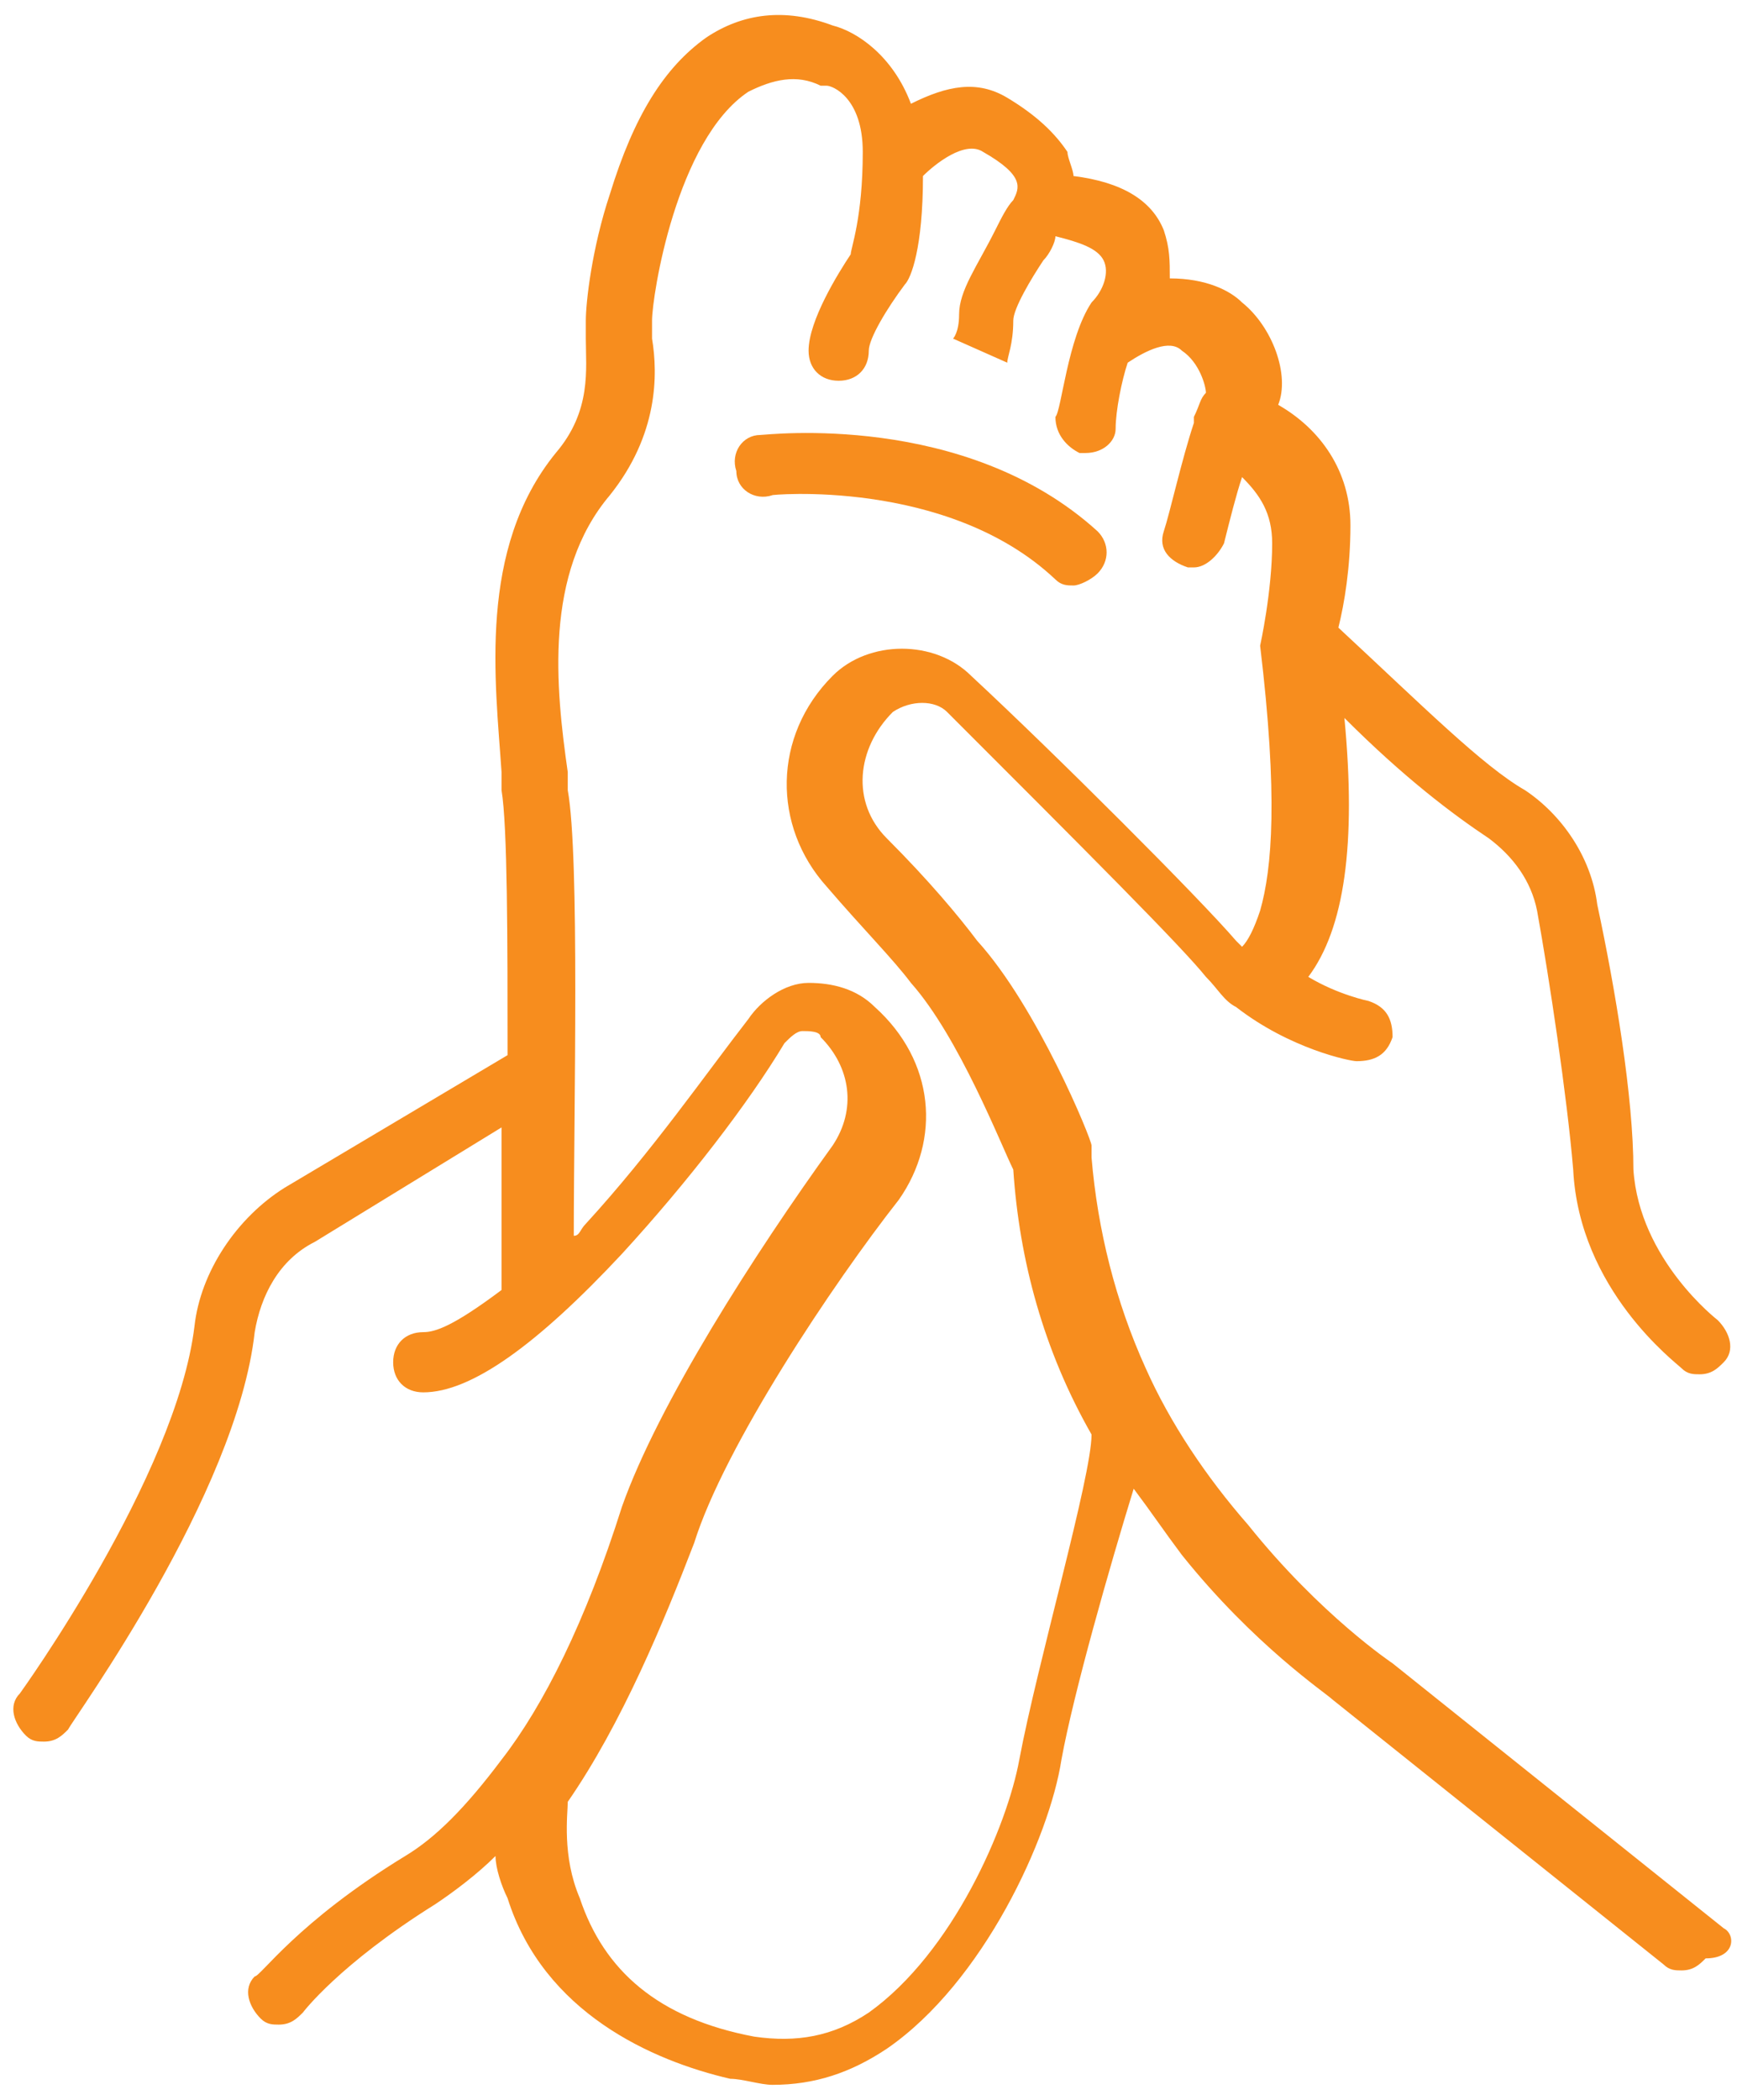 <svg width="115" height="139" viewBox="0 0 115 139" fill="none" xmlns="http://www.w3.org/2000/svg">
<path d="M114.12 127.644L92.197 110.106C92.197 110.106 87.414 106.917 82.63 100.938C79.84 97.749 77.449 94.162 75.854 90.575C73.861 86.19 72.666 81.407 72.267 76.624C72.267 76.624 72.267 76.225 72.267 75.827C72.267 75.428 68.68 66.659 64.694 62.274C63.498 60.68 61.505 58.288 58.715 55.498C56.323 53.106 56.722 49.519 59.113 47.128C60.309 46.33 61.904 46.33 62.701 47.128C71.868 56.295 78.246 62.673 79.84 64.666C80.638 65.463 81.036 66.26 81.833 66.659C85.421 69.449 89.407 70.246 89.805 70.246C91.001 70.246 91.798 69.848 92.197 68.652C92.197 67.456 91.798 66.659 90.603 66.26C90.603 66.26 88.609 65.862 86.617 64.666C89.008 61.477 89.805 55.897 89.008 47.526C92.994 51.512 96.183 53.904 98.574 55.498C100.169 56.694 101.365 58.288 101.763 60.281C102.56 64.666 103.756 72.638 104.155 77.421C104.553 85.393 110.931 90.176 111.33 90.575C111.728 90.973 112.127 90.973 112.525 90.973C113.323 90.973 113.721 90.575 114.12 90.176C114.917 89.379 114.518 88.183 113.721 87.386C113.721 87.386 108.539 83.4 108.141 77.421C108.141 72.638 106.945 65.463 105.749 59.883C105.351 56.694 103.358 53.904 100.966 52.309C98.176 50.715 94.19 46.729 88.609 41.547C89.008 39.953 89.407 37.561 89.407 34.771C89.407 31.184 87.414 28.393 84.624 26.799C85.421 24.806 84.225 21.617 82.232 20.023C81.435 19.226 79.84 18.429 77.449 18.429C77.449 17.233 77.449 16.436 77.05 15.24C76.253 13.247 74.26 12.051 71.071 11.652C71.071 11.254 70.673 10.457 70.673 10.058C69.875 8.862 68.68 7.666 66.687 6.471C64.694 5.275 62.701 5.673 60.309 6.869C59.113 3.68 56.722 2.086 55.127 1.687C51.939 0.492 49.148 0.89 46.757 2.485C43.967 4.478 41.974 7.666 40.379 12.848C39.184 16.436 38.785 20.023 38.785 21.219C38.785 21.617 38.785 22.016 38.785 22.415C38.785 24.407 39.183 27.198 36.792 29.988C31.61 36.365 32.806 45.135 33.205 51.114C33.205 51.512 33.205 51.911 33.205 52.309C33.603 54.701 33.603 62.274 33.603 69.848L18.855 78.617C15.666 80.61 13.275 84.197 12.876 87.784C11.68 97.749 1.317 112.099 1.317 112.099C0.52 112.896 0.918 114.092 1.715 114.889C2.114 115.288 2.512 115.288 2.911 115.288C3.708 115.288 4.107 114.889 4.505 114.491C4.904 113.693 15.666 98.945 16.862 88.183C17.261 85.791 18.456 83.4 20.848 82.204L33.205 74.631C33.205 79.414 33.205 83.799 33.205 85.393C30.016 87.784 28.82 88.183 28.023 88.183C26.827 88.183 26.03 88.98 26.03 90.176C26.03 91.372 26.827 92.169 28.023 92.169C31.212 92.169 35.596 88.98 41.176 83.001C45.561 78.218 49.547 73.036 51.939 69.05C52.337 68.652 52.736 68.253 53.134 68.253C53.533 68.253 54.33 68.253 54.33 68.652C56.323 70.645 56.722 73.435 55.127 75.827C49.946 83.001 43.568 92.966 41.176 99.742C38.785 107.316 35.995 112.896 33.205 116.484C30.813 119.672 28.82 121.665 26.827 122.861C19.652 127.246 17.261 130.833 16.862 130.833C16.065 131.63 16.463 132.826 17.261 133.623C17.659 134.022 18.058 134.022 18.456 134.022C19.254 134.022 19.652 133.623 20.051 133.225C20.051 133.225 22.442 130.036 28.82 126.05C30.016 125.253 31.61 124.057 32.806 122.861C32.806 123.658 33.205 124.854 33.603 125.651C35.995 133.225 43.169 136.413 48.351 137.609C49.148 137.609 50.344 138.008 51.141 138.008C53.932 138.008 56.323 137.211 58.715 135.616C65.092 131.232 69.477 121.665 70.274 116.484C71.071 112.099 73.463 103.728 75.057 98.547C76.253 100.141 77.05 101.337 78.246 102.931C83.029 108.91 87.812 112.099 88.211 112.498L110.134 130.036C110.532 130.434 110.931 130.434 111.33 130.434C112.127 130.434 112.525 130.036 112.924 129.637C114.917 129.637 114.917 128.043 114.12 127.644ZM67.484 116.484C66.687 120.868 63.099 129.239 57.519 133.225C55.127 134.819 52.736 135.218 49.946 134.819C43.568 133.623 39.981 130.434 38.386 125.651C37.191 122.861 37.589 120.071 37.589 119.274C41.176 114.092 43.967 107.316 45.96 102.134C47.953 95.757 55.127 84.994 59.512 79.414C62.302 75.428 61.904 70.246 57.917 66.659C56.722 65.463 55.127 65.064 53.533 65.064C51.939 65.064 50.344 66.26 49.547 67.456C46.757 71.043 43.169 76.225 38.785 81.008C38.386 81.407 38.386 81.805 37.988 81.805C37.988 73.435 38.386 56.694 37.589 52.309C37.589 51.911 37.589 51.512 37.589 51.114C36.792 45.533 35.995 37.96 40.379 32.778C43.568 28.792 43.568 24.806 43.169 22.415C43.169 22.016 43.169 21.617 43.169 21.219C43.169 19.624 44.764 9.261 49.547 6.072C51.141 5.275 52.736 4.876 54.33 5.673C54.33 5.673 54.33 5.673 54.729 5.673C55.127 5.673 57.12 6.471 57.12 10.058C57.12 14.443 56.323 16.436 56.323 16.834C55.526 18.03 53.533 21.219 53.533 23.212C53.533 24.407 54.33 25.205 55.526 25.205C56.722 25.205 57.519 24.407 57.519 23.212C57.519 22.415 58.715 20.422 59.91 18.827C60.309 18.429 61.106 16.436 61.106 11.652C61.904 10.855 63.897 9.261 65.092 10.058C67.882 11.652 67.484 12.45 67.085 13.247C66.687 13.645 66.288 14.443 65.889 15.24C64.694 17.631 63.498 19.226 63.498 20.82C63.498 22.016 63.099 22.415 63.099 22.415L66.687 24.009C66.687 23.61 67.085 22.813 67.085 21.219C67.085 20.422 68.281 18.429 69.078 17.233C69.477 16.834 69.875 16.037 69.875 15.638C71.47 16.037 72.666 16.436 73.064 17.233C73.463 18.03 73.064 19.226 72.267 20.023C70.673 22.415 70.274 27.198 69.875 27.596C69.875 28.792 70.673 29.589 71.47 29.988C71.47 29.988 71.47 29.988 71.868 29.988C73.064 29.988 73.861 29.191 73.861 28.393C73.861 27.198 74.26 25.205 74.659 24.009C75.854 23.212 77.449 22.415 78.246 23.212C79.442 24.009 79.84 25.603 79.84 26.002C79.442 26.401 79.442 26.799 79.043 27.596C79.043 27.596 79.043 27.596 79.043 27.995C78.246 30.387 77.449 33.974 77.05 35.17C76.652 36.365 77.449 37.163 78.645 37.561H79.043C79.84 37.561 80.638 36.764 81.036 35.967C81.435 34.373 81.833 32.778 82.232 31.582C83.428 32.778 84.225 33.974 84.225 35.967C84.225 39.156 83.428 42.743 83.428 42.743C84.624 52.708 84.225 57.491 83.428 60.281C83.029 61.477 82.631 62.274 82.232 62.673L81.833 62.274C79.442 59.484 69.876 49.918 64.295 44.736C61.904 42.344 57.519 42.344 55.127 44.736C51.141 48.722 51.141 54.701 54.729 58.687C57.12 61.477 59.113 63.47 60.309 65.064C63.498 68.652 66.288 75.827 67.085 77.421C67.484 83.4 69.078 89.379 72.267 94.959C72.267 97.749 68.68 110.106 67.484 116.484Z" fill="#F78D1E"/>
<path d="M69.876 38.359C70.274 38.757 70.673 38.757 71.071 38.757C71.47 38.757 72.267 38.359 72.666 37.96C73.463 37.163 73.463 35.967 72.666 35.17C63.897 27.198 50.743 28.793 50.344 28.793C49.148 28.793 48.351 29.988 48.75 31.184C48.75 32.38 49.946 33.177 51.142 32.779C50.743 32.779 62.701 31.583 69.876 38.359Z" fill="#F78D1E"/>
</svg>
